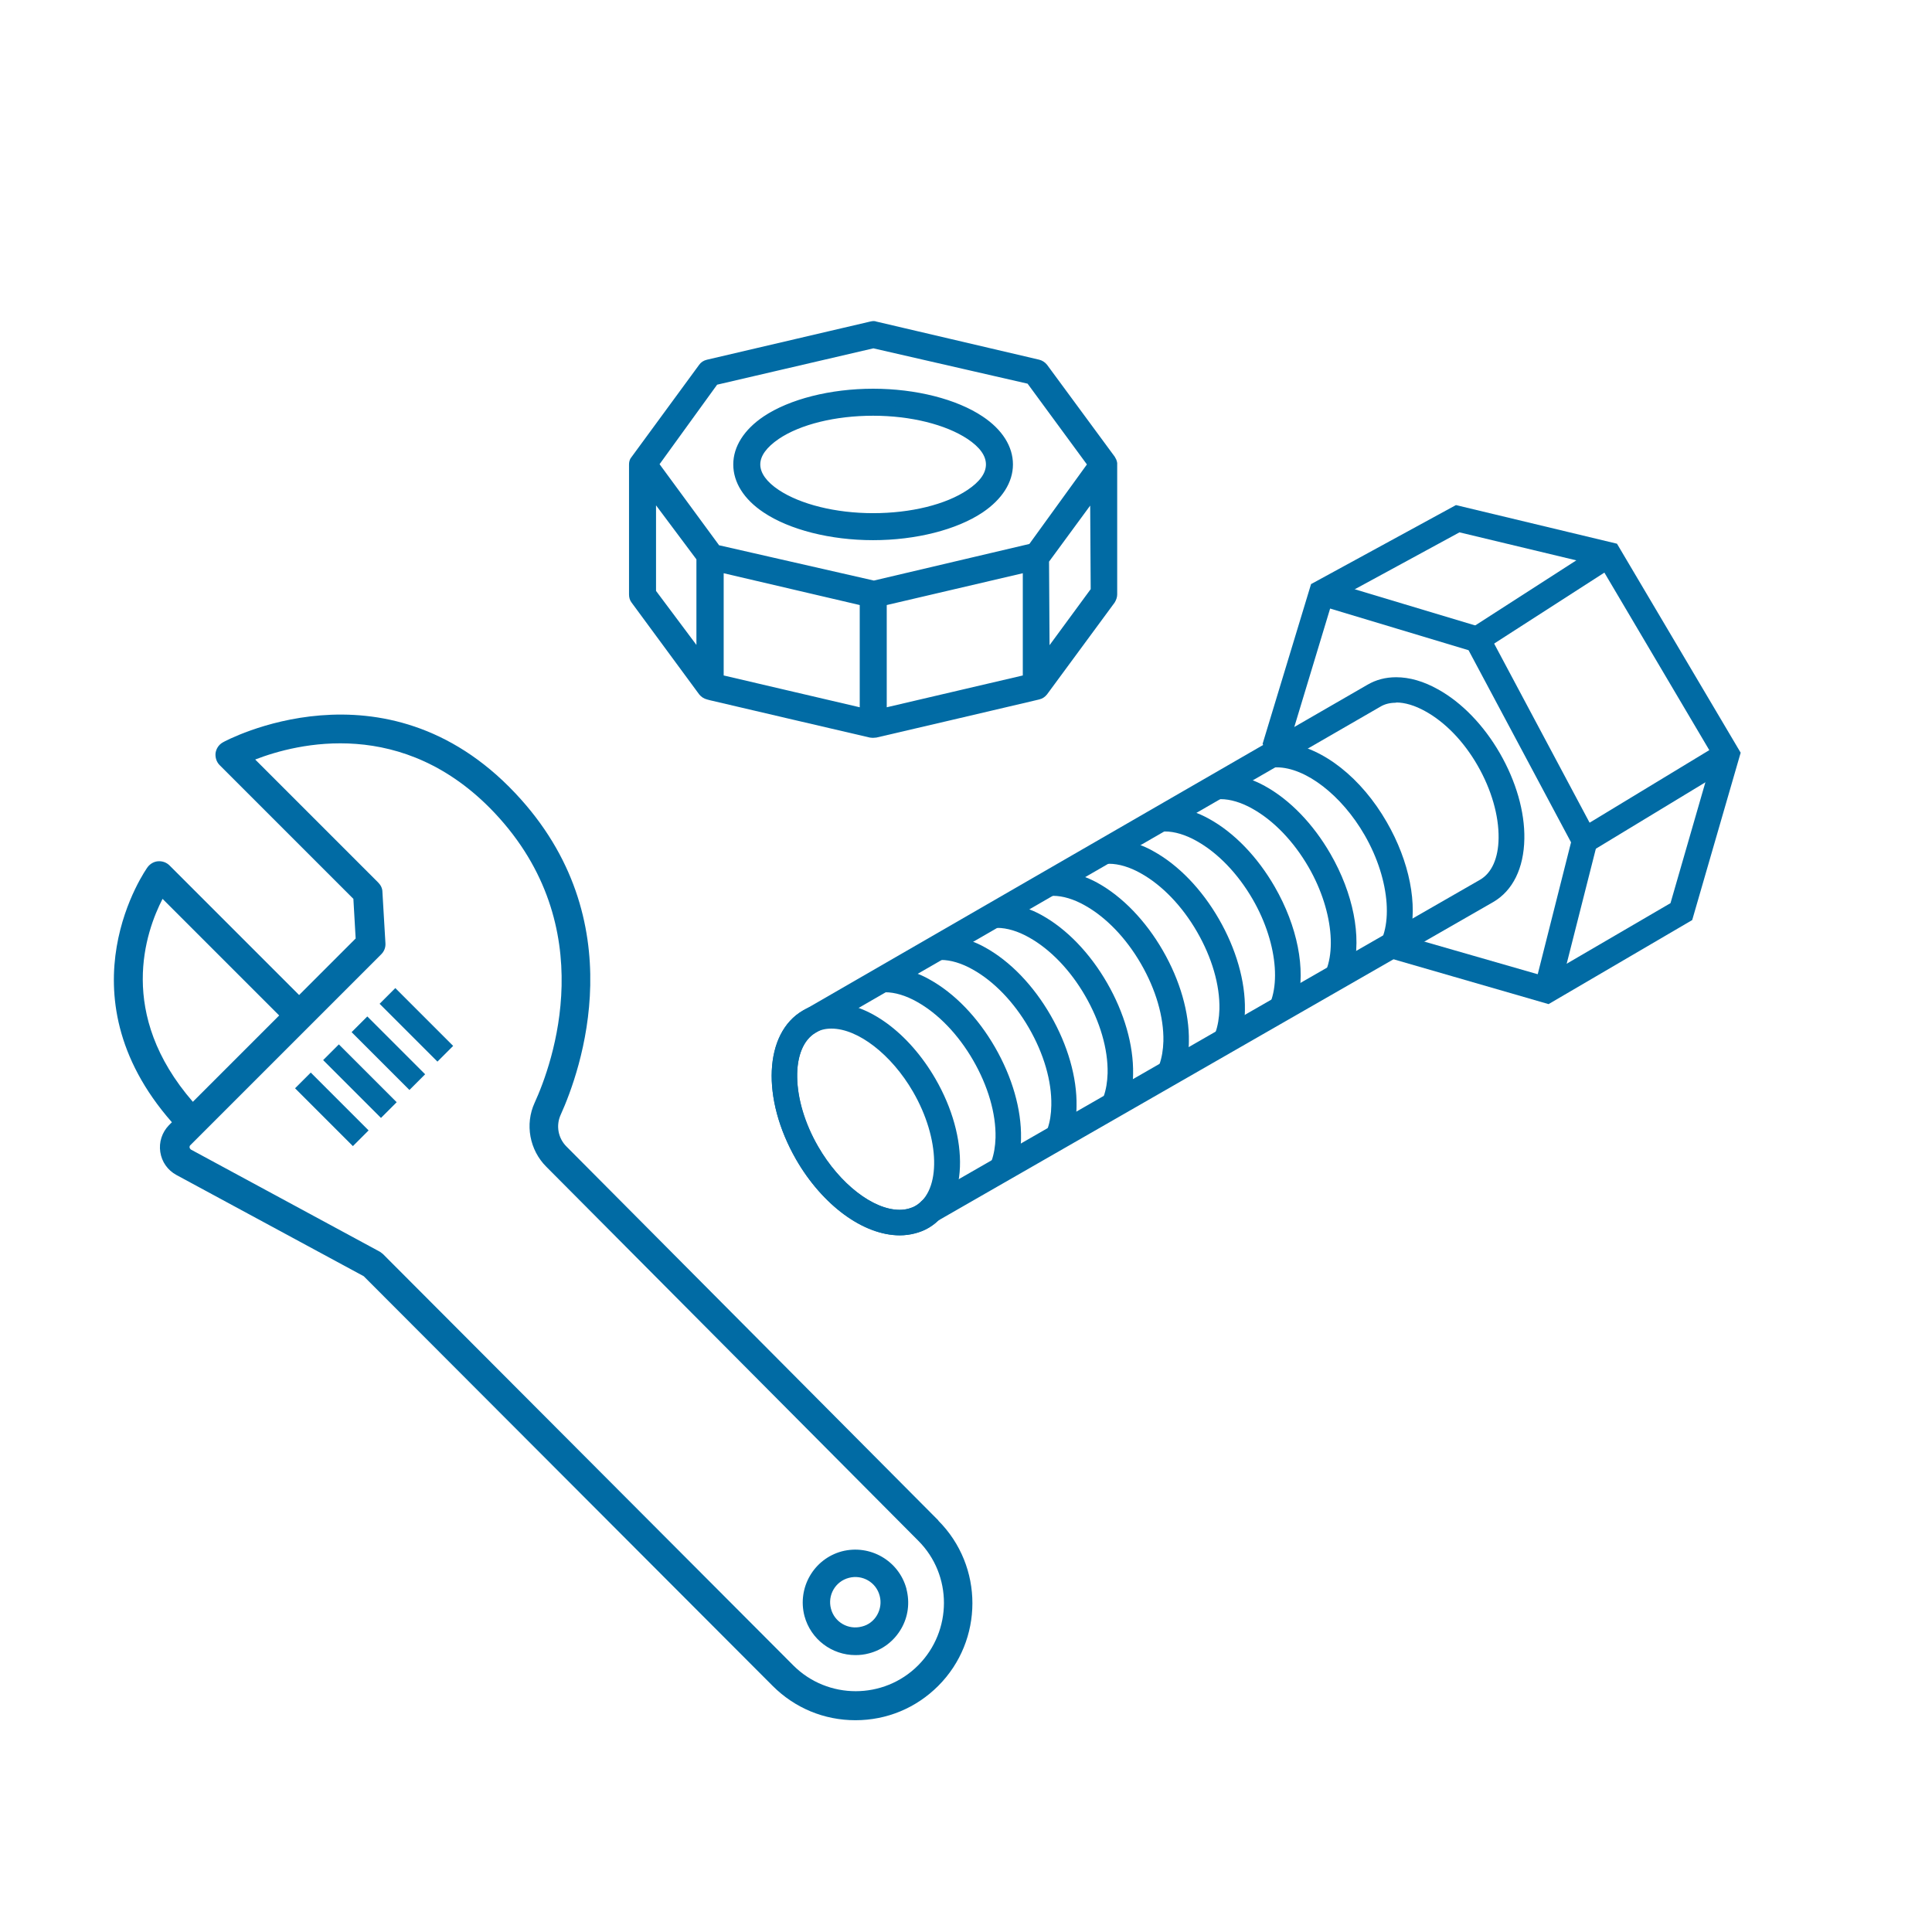 <?xml version="1.0" encoding="UTF-8"?>
<svg id="_レイヤー_1" data-name="レイヤー 1" xmlns="http://www.w3.org/2000/svg" version="1.1" viewBox="0 0 76.54 76.54">
  <defs>
    <style>
      .cls-1, .cls-2 {
        fill: #016ba4;
        stroke-width: 0px;
      }

      .cls-2 {
        fill-rule: evenodd;
      }
    </style>
  </defs>
  <g>
    <path class="cls-1" d="M37.18,60.24l-14.74-14.82c-.33-.33-.42-.83-.23-1.25.78-1.72,2.95-7.72-1.8-12.75-5.18-5.49-11.52-2.05-11.58-2.01-.16.09-.26.24-.29.42-.02.18.04.36.16.48l5.3,5.3.09,1.57-2.24,2.24-5.13-5.13c-.12-.12-.28-.18-.45-.17-.17.01-.32.1-.42.23-.04.05-3.55,4.98.96,10.11l-.12.12c-.27.28-.4.67-.34,1.06.06.39.29.72.64.91l7.42,4.01,16.2,16.23c.88.88,2.04,1.36,3.28,1.36s2.4-.48,3.28-1.36c1.8-1.8,1.81-4.74,0-6.55ZM6.44,35.61l4.62,4.62-3.42,3.42c-3.02-3.48-1.87-6.74-1.2-8.04ZM36.37,65.98c-1.36,1.36-3.58,1.36-4.94,0l-16.25-16.29s-.08-.07-.13-.1l-7.49-4.05s-.05-.05-.05-.08c0-.02,0-.06.02-.08l7.57-7.57c.12-.12.18-.27.17-.44l-.12-2.04c0-.14-.07-.27-.17-.37l-4.87-4.87c1.65-.64,5.87-1.71,9.48,2.11,4.26,4.52,2.3,9.94,1.59,11.49-.39.85-.2,1.87.46,2.53l14.74,14.82c1.36,1.36,1.35,3.57,0,4.93Z"/>
    <path class="cls-1" d="M35.91,62.94c-.3-1.11-1.44-1.77-2.56-1.48-1.11.3-1.77,1.44-1.48,2.56h0c.25.93,1.09,1.55,2.02,1.55.18,0,.36-.02.54-.07.54-.14.99-.49,1.27-.97.28-.48.35-1.04.21-1.58ZM34.75,63.98c-.13.23-.35.4-.61.46-.53.14-1.08-.17-1.22-.71h0c-.14-.53.17-1.08.71-1.22.53-.14,1.08.17,1.22.71.07.26.03.53-.1.76Z"/>
    <rect class="cls-1" x="16.06" y="38.98" width=".88" height="3.24" transform="translate(-23.88 23.56) rotate(-45)"/>
    <rect class="cls-1" x="14.94" y="40.1" width=".88" height="3.24" transform="translate(-24.99 23.1) rotate(-45)"/>
    <rect class="cls-1" x="13.82" y="41.21" width=".88" height="3.24" transform="translate(-26.11 22.63) rotate(-45)"/>
    <rect class="cls-1" x="12.71" y="42.33" width=".88" height="3.24" transform="translate(-27.23 22.17) rotate(-45)"/>
  </g>
  <g>
    <polygon class="cls-1" points="54.71 37.86 54.58 37.63 55.58 37.06 61.21 38.68 66.18 35.78 67.86 29.96 63.41 22.43 57.82 21.09 52.78 23.83 51.11 29.35 51.22 29.55 50.35 30.06 50.02 29.47 51.94 23.14 57.68 20.01 64.06 21.54 68.96 29.82 67.04 36.45 61.35 39.78 54.71 37.86"/>
    <polygon class="cls-1" points="60.76 39.23 62.24 33.37 58.18 25.76 52.1 23.93 52.39 22.96 58.88 24.91 63.32 33.24 61.74 39.47 60.76 39.23"/>
    <path class="cls-1" d="M35.65,48.94c-1.42,0-3.08-1.21-4.11-3-1.39-2.42-1.27-5.01.27-5.9l22.36-12.91c.34-.2.72-.3,1.14-.3.53,0,1.09.16,1.66.48.94.52,1.81,1.42,2.45,2.53.64,1.11.99,2.32.97,3.39-.02,1.17-.46,2.06-1.24,2.51l-21.99,12.62c-.11.11-.24.21-.38.29-.15.09-.33.16-.53.21-.19.05-.4.08-.61.08ZM55.31,27.84c-.24,0-.45.05-.63.16l-22.36,12.91c-1.02.59-.98,2.66.1,4.52.85,1.47,2.17,2.5,3.22,2.5h0c.13,0,.25-.02.36-.05.11-.03.21-.07.28-.11.07-.04.15-.1.23-.19l.09-.07,22.04-12.66c.46-.27.72-.85.73-1.65.01-.89-.28-1.91-.83-2.87-.55-.96-1.29-1.72-2.07-2.15-.41-.23-.81-.35-1.16-.35Z"/>
    <path class="cls-1" d="M35.64,48.94c-1.44,0-3.05-1.18-4.1-3.01-1.39-2.42-1.27-5.01.27-5.9.34-.2.73-.3,1.14-.3,1.44,0,3.05,1.18,4.11,3.01.67,1.16,1.01,2.4.97,3.49-.04,1.12-.49,1.97-1.24,2.41-.34.2-.73.3-1.14.3ZM32.94,40.75c-.24,0-.45.05-.63.16-.47.27-.74.91-.73,1.75.01.88.3,1.86.83,2.77.85,1.47,2.18,2.5,3.23,2.5.24,0,.45-.05.63-.16,1.02-.59.98-2.66-.1-4.52-.85-1.47-2.18-2.5-3.23-2.5Z"/>
    <polygon class="cls-1" points="62.84 33.41 62.72 33.2 68.34 29.78 68.47 29.99 62.84 33.41"/>
    <rect class="cls-1" x="62.18" y="31.09" width="6.83" height="1.01" transform="translate(-6.88 38.59) rotate(-31.23)"/>
    <rect class="cls-1" x="58.03" y="23.54" width="6.2" height=".25" transform="translate(-3.08 36.84) rotate(-32.76)"/>
    <rect class="cls-1" x="57.91" y="23.15" width="6.44" height="1.01" transform="translate(-3.08 36.85) rotate(-32.77)"/>
    <path class="cls-1" d="M54.38,37.75c.86-.82.72-2.87-.32-4.67-.91-1.58-2.34-2.68-3.48-2.68-.26,0-.49.06-.68.17l-.11.06-.23-.4,1.38-.8c1.49.19,3,1.4,4,3.14.9,1.56,1.24,3.27.9,4.57v.05s-1.32.75-1.32.75l-.15-.2Z"/>
    <path class="cls-1" d="M52.16,39.02c.86-.82.72-2.87-.32-4.67-.59-1.02-1.38-1.84-2.22-2.31-.44-.25-.88-.38-1.26-.38-.26,0-.49.06-.69.17l-.11.06-.23-.4,1.36-.79c.55.05.99.2,1.42.44,1,.55,1.92,1.51,2.6,2.69.9,1.56,1.24,3.27.9,4.57v.05s-1.32.75-1.32.75l-.15-.2Z"/>
    <path class="cls-1" d="M49.95,40.3c.86-.82.72-2.87-.32-4.67-.59-1.02-1.38-1.84-2.22-2.31-.44-.25-.88-.38-1.26-.38-.26,0-.49.06-.69.18l-.11.06-.23-.39,1.37-.79c.55.05.98.2,1.41.44,1,.55,1.92,1.51,2.6,2.69.9,1.56,1.24,3.27.9,4.57v.05s-1.32.75-1.32.75l-.15-.2Z"/>
    <path class="cls-1" d="M47.75,41.56c.35-.34.54-.89.56-1.58.02-.96-.3-2.05-.89-3.07-.59-1.02-1.38-1.84-2.22-2.31-.44-.25-.88-.38-1.26-.38-.26,0-.49.06-.69.18l-.11.06-.22-.39,1.37-.79c.55.06.98.2,1.4.44,1,.55,1.92,1.51,2.6,2.69.68,1.18,1.05,2.46,1.03,3.6,0,.32-.05.64-.14.98v.05s-1.28.73-1.28.73l-.15-.2Z"/>
    <path class="cls-1" d="M45.53,42.83c.35-.35.54-.89.56-1.58.02-.96-.3-2.05-.89-3.07-.59-1.02-1.38-1.84-2.22-2.31-.44-.25-.88-.38-1.26-.38-.26,0-.49.06-.69.17l-.11.06-.22-.38,1.38-.8c.55.06.97.2,1.39.43,1,.55,1.92,1.51,2.6,2.69.68,1.18,1.05,2.46,1.03,3.6,0,.32-.05.65-.14.98v.05s-1.28.73-1.28.73l-.15-.2Z"/>
    <path class="cls-1" d="M43.32,44.1c.35-.35.54-.89.56-1.58.02-.96-.3-2.05-.89-3.07-.59-1.02-1.38-1.84-2.22-2.31-.44-.25-.88-.38-1.26-.38-.26,0-.49.06-.69.18l-.11.06-.22-.38,1.39-.8c.54.06.97.2,1.38.43,1,.55,1.92,1.51,2.6,2.69.68,1.18,1.05,2.46,1.03,3.6,0,.32-.05.65-.14.98v.05s-1.28.73-1.28.73l-.15-.19Z"/>
    <path class="cls-1" d="M41.1,45.37c.35-.34.54-.89.55-1.58.02-.96-.3-2.05-.89-3.07-.59-1.02-1.38-1.84-2.22-2.31-.44-.25-.88-.38-1.26-.38-.26,0-.49.06-.69.18l-.11.06-.22-.37,1.39-.8c.54.06.96.2,1.37.43,1,.55,1.92,1.51,2.6,2.69.68,1.18,1.05,2.46,1.03,3.6,0,.32-.05.64-.14.98v.05s-1.28.73-1.28.73l-.15-.2Z"/>
    <path class="cls-1" d="M38.88,46.65c.35-.35.54-.89.56-1.58.02-.96-.3-2.05-.89-3.07-.59-1.02-1.38-1.84-2.22-2.31-.44-.25-.88-.38-1.26-.38-.26,0-.49.06-.69.18l-.11.06-.21-.37,1.4-.81c.54.06.96.2,1.36.43,1,.55,1.92,1.51,2.6,2.69.68,1.18,1.05,2.46,1.03,3.6,0,.32-.05.64-.14.98v.05s-1.28.73-1.28.73l-.15-.19Z"/>
  </g>
  <path class="cls-2" d="M34.48,29.15c-1.11-.25-6.45-1.51-6.45-1.51-.11-.03-.21-.09-.27-.18l-2.68-3.64c-.06-.08-.09-.18-.09-.28v-5.1c0-.14.02-.2.05-.27l2.71-3.7c.06-.09.16-.15.27-.18l6.47-1.51h.09s.07,0,.11,0l6.46,1.51c.11.03.21.09.27.18l2.68,3.65.04.08s.03.09.03.13v5.2c0,.1-.03.2-.09.28l-2.68,3.64c-.07.09-.16.15-.27.18,0,0-5.35,1.26-6.45,1.51h-.11s-.11,0-.11,0ZM35.06,28.1l5.52-1.29v-4.18l-5.52,1.29v4.18ZM34.12,28.1v-4.18l-5.52-1.29v4.18l5.52,1.29ZM25.93,23.43l1.73,2.32v-3.6l-1.73-2.32v3.6ZM41.5,22.22l.02,3.52,1.76-2.39-.02-3.52-1.76,2.39ZM28.44,21.66l6.18,1.41,6.2-1.46,2.32-3.21-2.4-3.26-6.15-1.4-6.23,1.45-2.32,3.21,2.4,3.26ZM34.59,21.33c-1.68,0-3.28-.41-4.3-1.09-.76-.51-1.17-1.16-1.17-1.85s.42-1.34,1.17-1.85c1.02-.68,2.62-1.09,4.3-1.09s3.28.41,4.3,1.09c.76.51,1.17,1.16,1.17,1.85s-.42,1.34-1.17,1.85c-1.02.68-2.62,1.09-4.3,1.09ZM34.59,16.41c-1.5,0-2.91.35-3.78.93-.5.34-.76.7-.76,1.06s.25.73.76,1.06c.87.58,2.28.93,3.78.93s2.91-.35,3.77-.93c.5-.34.76-.69.76-1.06s-.25-.73-.76-1.06c-.87-.58-2.28-.93-3.77-.93Z"/>
  <path class="cls-1" d="M34.59,29.23s-.08,0-.13-.01c-1-.23-5.57-1.3-6.34-1.48l-.11-.03c-.12-.03-.23-.1-.31-.2l-2.68-3.64c-.07-.09-.1-.2-.1-.32v-5.15c0-.09.02-.17.06-.24l2.72-3.71c.07-.1.18-.17.31-.2l6.46-1.51s.08-.02.12-.02.08,0,.13.02l6.45,1.51c.12.03.23.1.31.2l2.68,3.64s.05.09.06.11c.02.04.03.09.04.14v.09s0,5.12,0,5.12c0,.11-.04.22-.1.32l-2.68,3.64c-.08.1-.18.17-.31.2l-.38.09c-1.24.29-5.15,1.21-6.07,1.42-.04,0-.09.01-.13.01ZM34.56,13.11l-6.46,1.51s-.07.03-.09.06l-2.7,3.67-.14.04.13.06v5.1s.01.06.03.09l2.67,3.64s.05.05.09.06c.05.01,5.36,1.26,6.45,1.51,1.03-.22,5.17-1.19,6.26-1.44l.27-.06s.07-.03.09-.06l2.67-3.64s.03-.06.03-.09v-5.11l.11-.14-.14.02-2.67-3.63s-.05-.05-.09-.06l-6.46-1.51h-.03v-.13l-.03.13ZM34.74,23.67l6.16-1.44v4.84l-6.16,1.44v-4.84ZM35.13,28.02l5.39-1.26v-4.05l-5.39,1.26v4.05ZM28.28,27.07v-4.84l6.16,1.44v4.84l-6.16-1.44ZM34.06,28.02v-4.05l-5.39-1.26v4.05l5.39,1.26ZM41.2,22.08l2.37-3.23v4.64l-2.37,3.23v-4.64ZM41.56,22.25l.02,3.31,1.63-2.22-.02-3.31-1.63,2.22ZM25.63,23.53l-.02-4.67,2.35,3.19.02,4.67-2.35-3.19ZM25.99,23.41l1.6,2.14v-3.39l-1.6-2.14v3.39ZM28.22,21.91l-2.58-3.51,2.58-3.5,6.34-1.48,6.4,1.48,2.58,3.5-2.58,3.5-6.37,1.49-6.37-1.49ZM28.48,21.6l6.14,1.4,6.16-1.45,2.28-3.15-2.35-3.2-6.11-1.4-6.19,1.44-2.28,3.15,2.35,3.2ZM34.59,21.4c-1.69,0-3.31-.41-4.34-1.1-.78-.52-1.2-1.19-1.2-1.9s.43-1.38,1.2-1.9c1.03-.69,2.65-1.1,4.34-1.1s3.31.41,4.34,1.1c.78.52,1.2,1.19,1.2,1.9s-.43,1.38-1.2,1.9c-1.03.69-2.65,1.1-4.34,1.1ZM34.59,15.79c-1.62,0-3.16.39-4.12,1.03-.67.45-1.03,1.01-1.03,1.58s.37,1.13,1.03,1.58c.96.65,2.5,1.03,4.12,1.03s3.16-.39,4.12-1.03c.67-.45,1.03-1.01,1.03-1.58s-.37-1.13-1.03-1.58c-.96-.65-2.5-1.03-4.12-1.03ZM34.59,20.71c-1.58,0-3.02-.36-3.95-.98-.6-.4-.9-.85-.9-1.33s.3-.93.9-1.33c.93-.62,2.37-.98,3.95-.98s3.02.36,3.95.98c.6.4.9.85.9,1.33s-.3.93-.9,1.33c-.93.62-2.37.98-3.95.98ZM34.59,16.47c-1.49,0-2.88.34-3.74.92-.48.33-.73.67-.73,1.01s.25.69.73,1.01c.86.57,2.25.92,3.74.92s2.88-.34,3.74-.92c.48-.32.73-.66.73-1.01s-.25-.69-.73-1.01c-.86-.57-2.25-.92-3.74-.92Z"/>
</svg>